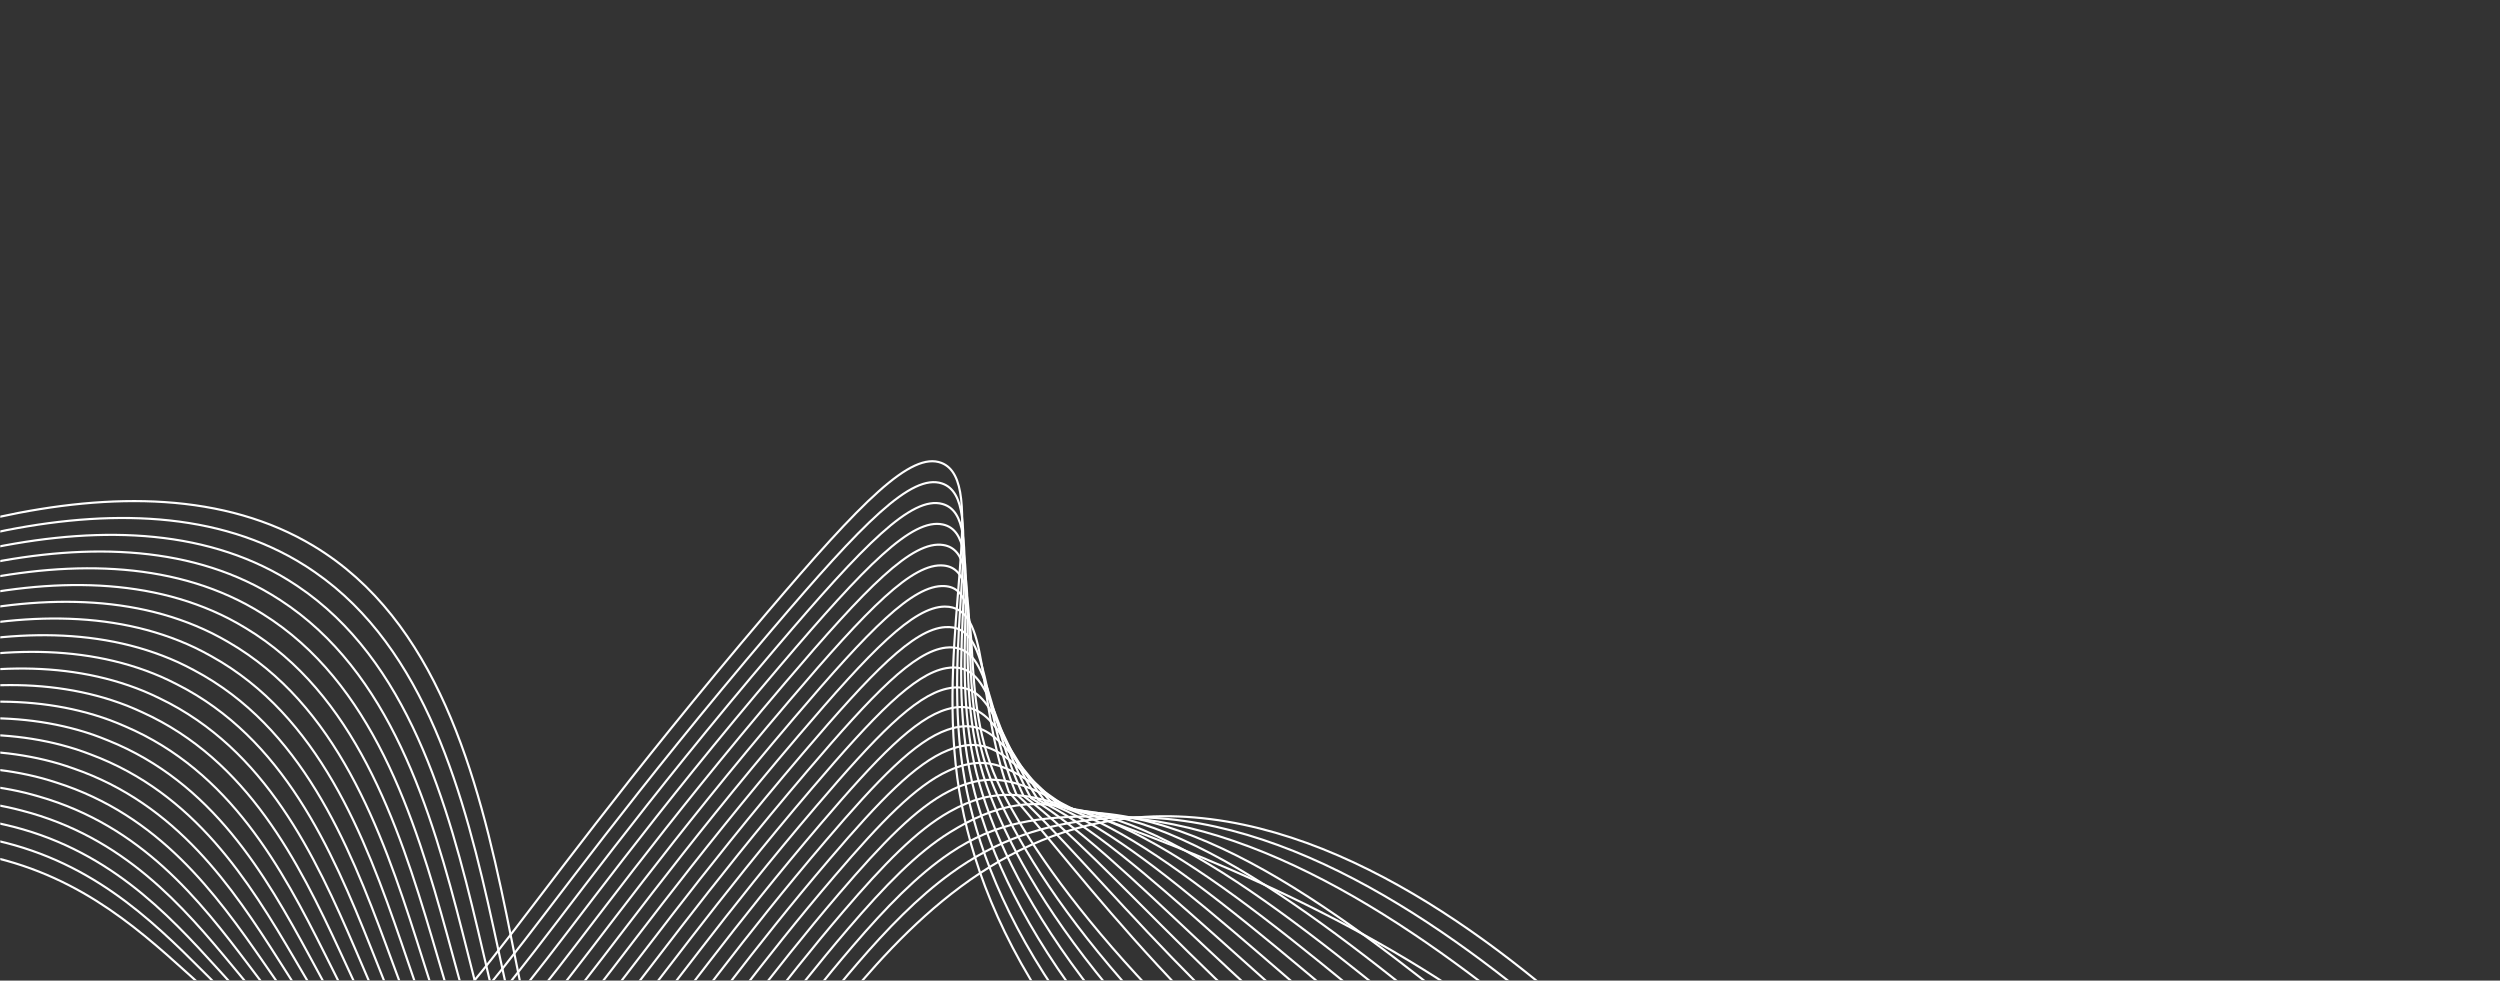 <?xml version="1.0" encoding="UTF-8"?> <svg xmlns="http://www.w3.org/2000/svg" width="1160" height="455" viewBox="0 0 1160 455" fill="none"><rect x="0" y="0" width="1160" height="455" fill="#333333" stroke="none"/><mask id="mask0_2461_259" style="mask-type:alpha" maskUnits="userSpaceOnUse" x="0" y="0" width="1160" height="455"><rect width="1160" height="455" rx="20" fill="#926D3F"></rect></mask><g mask="url(#mask0_2461_259)"><path d="M630.736 605.859C490.577 508.438 452.438 422.354 444.176 360.84C434.957 292.187 458.824 223.378 436.854 214.804C422.786 209.313 399.991 232.461 355.904 284.283C222.213 441.427 211.356 487.678 165.908 491.864C102.238 497.74 79.561 411.004 -13.836 395.656C-82.433 384.386 -145.911 418.722 -190.449 451.423" stroke="white" stroke-miterlimit="10"></path><path d="M635.686 599.558C499.558 504.42 458.03 419.927 447.6 361.782C435.946 296.804 459.03 231.632 437.072 224.323C422.956 219.622 400.582 242.38 357.999 292.425C228.591 444.485 216.878 491.181 171.872 494.83C108.01 499.782 88.019 407.565 -5.835 389.147C-7.881 388.745 -9.9 388.375 -11.931 388.055C-78.989 377.537 -143.259 411.75 -188.55 444.062" stroke="white" stroke-miterlimit="10"></path><path d="M640.625 593.254C508.537 500.408 463.64 417.64 451.014 362.727C436.941 301.519 459.218 239.892 437.281 233.844C423.111 229.935 401.154 252.304 360.084 300.571C234.983 447.545 222.404 494.839 177.82 497.792C113.781 502.035 96.45 404.077 2.15 382.633C0.081 382.162 -1.981 381.692 -4.061 381.321C-71.97 369.226 -139.326 403.823 -186.662 436.696" stroke="white" stroke-miterlimit="10"></path><path d="M645.572 586.952C517.508 496.375 469.301 415.523 454.433 363.673C437.995 306.34 459.401 248.157 437.497 243.369C423.266 240.257 401.749 262.23 362.177 308.717C241.366 450.62 227.924 498.409 183.774 500.756C119.55 504.17 104.882 400.552 10.141 376.12C8.038 375.578 5.937 375.041 3.827 374.589C-64.742 359.904 -135.374 395.896 -184.757 429.33" stroke="white" stroke-miterlimit="10"></path><path d="M650.517 580.649C526.483 492.362 475.034 413.586 457.854 364.62C439.137 311.271 459.573 256.429 437.71 252.893C423.415 250.579 402.334 272.157 364.265 316.864C247.75 453.686 233.442 501.972 189.727 503.717C125.302 506.29 113.31 396.989 18.132 369.599C15.995 368.989 13.855 368.378 11.694 367.846C-57.63 351.11 -131.439 387.963 -182.876 421.963" stroke="white" stroke-miterlimit="10"></path><path d="M655.463 574.347C535.456 488.347 480.866 411.85 461.268 365.567C440.414 316.315 459.743 264.707 437.919 262.414C423.554 260.907 402.916 282.081 366.351 325.011C254.127 456.752 238.952 505.524 195.675 506.68C131.055 508.402 121.738 393.392 26.116 363.092C23.944 362.403 21.772 361.71 19.563 361.117C-50.516 342.346 -127.513 380.039 -180.989 414.604" stroke="white" stroke-miterlimit="10"></path><path d="M660.406 568.044C544.433 484.325 486.84 410.318 464.691 366.513C441.904 321.445 459.898 272.993 438.136 271.939C423.696 271.239 403.504 292.014 368.447 333.157C260.515 459.817 244.468 509.071 201.633 509.642C136.805 510.505 130.179 389.765 34.111 356.579C31.895 355.815 29.695 355.045 27.447 354.385C-43.385 333.594 -123.566 372.118 -179.088 407.241" stroke="white" stroke-miterlimit="10"></path><path d="M665.351 561.741C553.409 480.306 500.891 404.034 468.109 367.459C452.296 323.266 460.053 281.29 438.349 281.461C423.833 281.577 404.089 301.932 370.533 341.315C266.897 462.894 249.979 512.62 207.583 512.616C142.553 512.608 138.62 386.12 42.101 350.078C39.856 349.24 37.612 348.392 35.317 347.661C-36.275 324.867 -119.642 364.193 -177.205 399.885" stroke="white" stroke-miterlimit="10"></path><path d="M670.297 555.439C562.384 476.287 507.811 401.413 471.528 368.405C454.773 327.706 460.207 289.598 438.562 290.986C423.966 291.921 404.677 311.853 372.626 349.452C273.294 465.952 255.49 516.14 213.536 515.568C148.302 514.678 147.073 382.426 50.093 343.554C47.815 342.641 45.535 341.716 43.194 340.915C-29.162 316.134 -115.692 356.258 -175.31 392.51" stroke="white" stroke-miterlimit="10"></path><path d="M675.243 549.137C571.36 472.268 514.733 398.798 474.948 369.351C457.252 332.144 460.359 297.914 438.776 300.508C424.101 302.27 405.262 321.78 374.717 357.598C279.666 469.022 261 519.66 219.49 518.527C154.047 516.745 155.535 378.719 58.083 337.037C55.772 336.05 53.454 335.05 51.07 334.178C-22.052 307.419 -111.753 348.328 -173.418 385.143" stroke="white" stroke-miterlimit="10"></path><path d="M680.187 542.834C580.332 468.248 521.653 396.179 478.367 370.299C459.728 336.586 460.511 306.243 438.992 310.032C424.236 312.629 405.846 331.708 376.807 365.738C286.052 472.076 266.509 523.169 225.444 521.487C159.796 518.797 164.007 374.988 66.074 330.52C63.728 329.454 61.373 328.385 58.949 327.44C-14.948 298.715 -107.813 340.397 -171.524 377.774" stroke="white" stroke-miterlimit="10"></path><path d="M685.134 536.53C589.313 464.232 528.569 393.56 481.782 371.253C462.201 341.034 460.663 314.586 439.206 319.566C424.374 323.005 406.432 341.642 378.898 373.901C292.436 475.158 272.019 526.689 231.393 524.462C165.536 520.856 172.485 371.261 74.062 324.022C71.68 322.88 69.299 321.738 66.82 320.728C-7.853 290.046 -103.878 332.49 -169.635 370.431" stroke="white" stroke-miterlimit="10"></path><path d="M690.079 530.227C598.287 460.212 535.498 390.943 485.205 372.191C464.681 345.466 460.828 322.924 439.418 329.079C424.514 333.365 407.018 351.56 380.987 382.04C298.81 478.214 277.526 530.178 237.349 527.418C171.286 522.879 180.985 367.487 82.053 317.501C79.641 316.281 77.212 315.066 74.691 313.977C-0.767 281.356 -99.942 324.539 -167.747 363.052" stroke="white" stroke-miterlimit="10"></path><path d="M695.018 523.923C607.263 456.193 542.42 388.327 488.622 373.141C467.158 349.911 460.994 331.275 439.631 338.603C424.655 343.741 407.603 361.484 383.076 390.185C305.2 481.282 283.035 533.673 243.302 530.381C177.031 524.897 189.495 363.701 90.045 310.988C87.598 309.69 85.13 308.403 82.573 307.244C6.329 272.679 -95.998 316.62 -165.862 355.686" stroke="white" stroke-miterlimit="10"></path><path d="M699.968 517.622C616.24 452.174 549.34 385.709 492.041 374.084C469.635 354.349 461.165 339.63 439.843 348.132C424.802 354.124 408.186 371.413 385.175 398.339C311.592 484.354 288.556 537.156 249.263 533.348C182.788 526.908 198.02 359.931 98.043 304.479C95.563 303.105 93.056 301.747 90.458 300.515C13.417 264.018 -92.051 308.7 -163.95 348.33" stroke="white" stroke-miterlimit="10"></path><path d="M704.913 511.319C625.216 448.155 556.262 383.091 495.462 375.031C472.111 358.789 461.344 347.99 440.057 357.649C424.955 364.502 408.774 381.335 387.255 406.48C317.968 487.413 294.06 540.625 255.205 536.305C188.529 528.893 206.544 356.12 106.023 297.971C103.51 296.518 100.964 295.09 98.311 293.785C20.485 255.352 -88.12 300.765 -162.065 340.95" stroke="white" stroke-miterlimit="10"></path><path d="M709.859 505.017C634.19 444.138 563.183 380.481 498.88 375.976C474.602 363.225 461.529 356.357 440.27 367.174C425.114 374.888 409.359 391.26 389.347 414.619C324.354 490.471 299.576 544.085 261.16 539.258C194.286 530.86 215.09 352.301 114.017 291.439C111.471 289.906 108.886 288.41 106.201 287.033C27.556 246.699 -84.188 292.838 -160.174 333.594" stroke="white" stroke-miterlimit="10"></path><path d="M714.806 498.706C643.168 440.11 570.108 377.848 502.302 376.916C477.07 367.661 461.723 364.713 440.49 376.688C425.28 385.256 409.947 401.176 391.441 422.765C330.741 493.533 305.094 547.545 267.115 542.222C200.041 532.83 223.644 348.491 122.004 284.939C119.429 283.326 116.802 281.761 114.076 280.311C34.618 238.052 -80.243 284.915 -158.283 326.24" stroke="white" stroke-miterlimit="10"></path><path d="M719.75 492.405C652.142 436.108 573.027 401.927 505.717 377.87C480.53 368.868 461.916 373.089 440.699 386.22C425.442 395.653 410.528 411.11 393.526 430.92C337.12 496.612 310.609 551.007 273.064 545.193C205.804 534.778 232.212 344.663 129.996 278.419C127.389 276.731 124.717 275.095 121.953 273.572C41.678 229.403 -76.297 276.985 -156.391 318.864" stroke="white" stroke-miterlimit="10"></path><path d="M724.695 486.105C661.113 432.075 584.428 378.856 509.137 378.812C481.976 378.797 462.12 381.452 440.913 395.74C425.612 406.038 411.116 421.031 395.617 439.063C343.502 499.674 316.133 554.448 279.018 548.151C211.574 536.708 240.792 340.827 137.988 271.903C135.347 270.134 132.634 268.435 129.828 266.835C48.639 220.909 -72.365 269.055 -154.506 311.498" stroke="white" stroke-miterlimit="10"></path><path d="M729.641 479.805C670.095 428.059 591.337 373.143 512.555 379.76C484.61 382.109 462.329 389.822 441.126 405.265C425.787 416.429 411.701 430.96 397.708 447.211C349.886 502.743 321.63 558.038 284.971 551.116C217.399 538.357 249.489 336.857 145.978 265.392C143.311 263.54 140.553 261.777 137.706 260.103C55.73 212.198 -68.425 261.127 -152.606 304.133" stroke="white" stroke-miterlimit="10"></path><path d="M734.586 473.505C679.07 424.044 597.792 367.391 515.975 380.71C392.634 400.796 351.934 566.273 290.922 554.079C221.37 540.179 259.862 322.253 145.58 253.37C62.822 203.489 -64.496 253.199 -150.714 296.773" stroke="white" stroke-miterlimit="10"></path></g></svg> 
